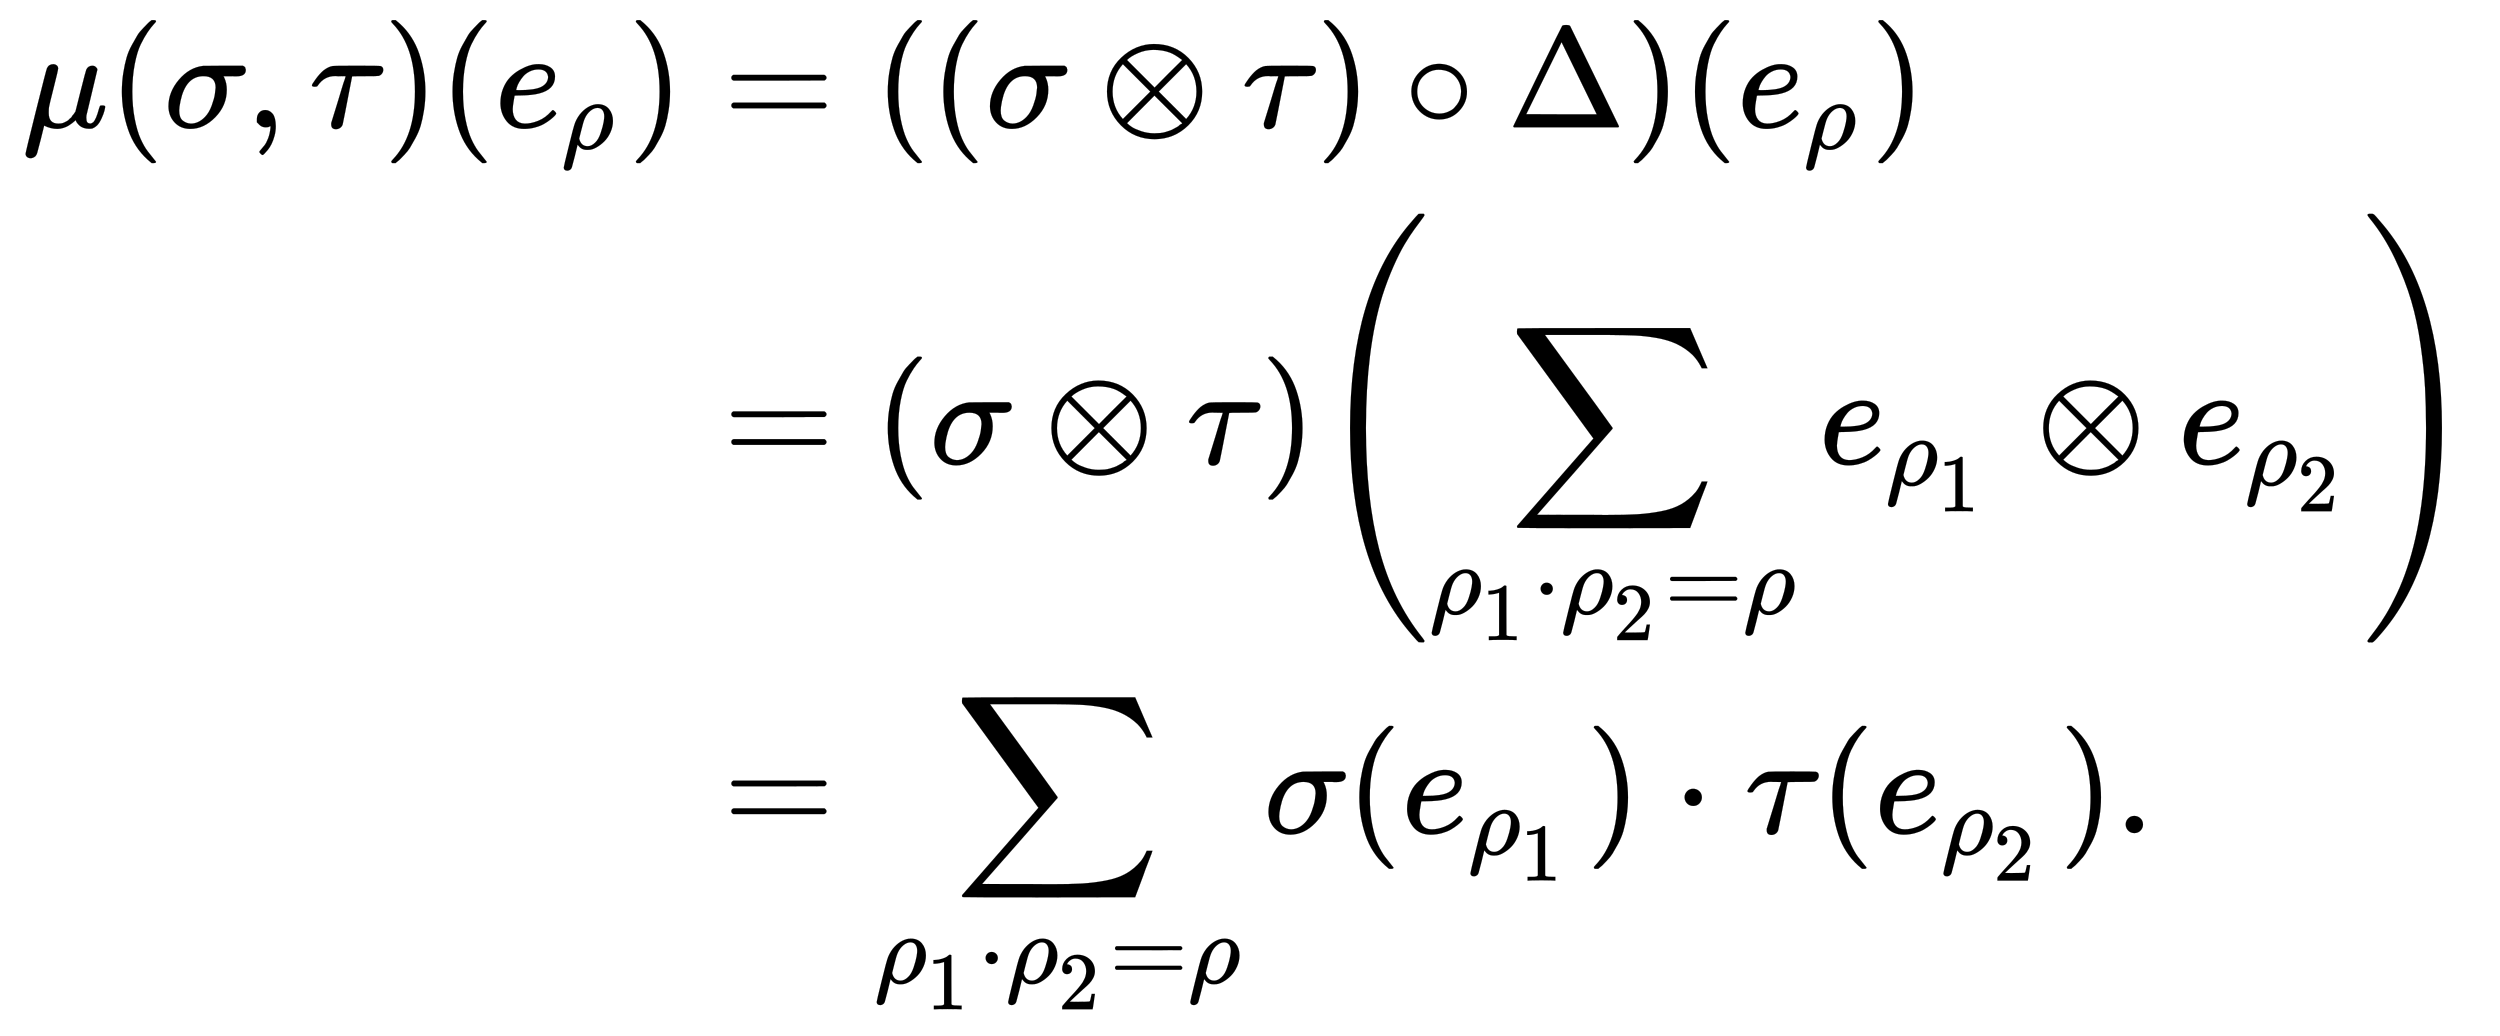 <svg xmlns:xlink="http://www.w3.org/1999/xlink" width="40.635ex" height="16.843ex" style="vertical-align: -7.633ex; margin-bottom: -0.205ex;" viewBox="0 -3877 17495.4 7251.7" role="img" focusable="false" xmlns="http://www.w3.org/2000/svg" aria-labelledby="MathJax-SVG-1-Title">
<title id="MathJax-SVG-1-Title">{\displaystyle {}{\begin{aligned}\mu {\left(\sigma ,\tau \right)}(e_{\rho })&amp;={\left({\left(\sigma \otimes \tau \right)}\circ \Delta \right)}(e_{\rho })\\&amp;={\left(\sigma \otimes \tau \right)}{\left(\sum _{\rho _{1}\cdot \rho _{2}=\rho }e_{\rho _{1}}\otimes e_{\rho _{2}}\right)}\\&amp;=\sum _{\rho _{1}\cdot \rho _{2}=\rho }\sigma (e_{\rho _{1}})\cdot \tau (e_{\rho _{2}}).\end{aligned}}}</title>
<defs aria-hidden="true">
<path stroke-width="1" id="E1-MJMATHI-3BC" d="M58 -216Q44 -216 34 -208T23 -186Q23 -176 96 116T173 414Q186 442 219 442Q231 441 239 435T249 423T251 413Q251 401 220 279T187 142Q185 131 185 107V99Q185 26 252 26Q261 26 270 27T287 31T302 38T315 45T327 55T338 65T348 77T356 88T365 100L372 110L408 253Q444 395 448 404Q461 431 491 431Q504 431 512 424T523 412T525 402L449 84Q448 79 448 68Q448 43 455 35T476 26Q485 27 496 35Q517 55 537 131Q543 151 547 152Q549 153 557 153H561Q580 153 580 144Q580 138 575 117T555 63T523 13Q510 0 491 -8Q483 -10 467 -10Q446 -10 429 -4T402 11T385 29T376 44T374 51L368 45Q362 39 350 30T324 12T288 -4T246 -11Q199 -11 153 12L129 -85Q108 -167 104 -180T92 -202Q76 -216 58 -216Z"></path>
<path stroke-width="1" id="E1-MJMAIN-28" d="M94 250Q94 319 104 381T127 488T164 576T202 643T244 695T277 729T302 750H315H319Q333 750 333 741Q333 738 316 720T275 667T226 581T184 443T167 250T184 58T225 -81T274 -167T316 -220T333 -241Q333 -250 318 -250H315H302L274 -226Q180 -141 137 -14T94 250Z"></path>
<path stroke-width="1" id="E1-MJMATHI-3C3" d="M184 -11Q116 -11 74 34T31 147Q31 247 104 333T274 430Q275 431 414 431H552Q553 430 555 429T559 427T562 425T565 422T567 420T569 416T570 412T571 407T572 401Q572 357 507 357Q500 357 490 357T476 358H416L421 348Q439 310 439 263Q439 153 359 71T184 -11ZM361 278Q361 358 276 358Q152 358 115 184Q114 180 114 178Q106 141 106 117Q106 67 131 47T188 26Q242 26 287 73Q316 103 334 153T356 233T361 278Z"></path>
<path stroke-width="1" id="E1-MJMAIN-2C" d="M78 35T78 60T94 103T137 121Q165 121 187 96T210 8Q210 -27 201 -60T180 -117T154 -158T130 -185T117 -194Q113 -194 104 -185T95 -172Q95 -168 106 -156T131 -126T157 -76T173 -3V9L172 8Q170 7 167 6T161 3T152 1T140 0Q113 0 96 17Z"></path>
<path stroke-width="1" id="E1-MJMATHI-3C4" d="M39 284Q18 284 18 294Q18 301 45 338T99 398Q134 425 164 429Q170 431 332 431Q492 431 497 429Q517 424 517 402Q517 388 508 376T485 360Q479 358 389 358T299 356Q298 355 283 274T251 109T233 20Q228 5 215 -4T186 -13Q153 -13 153 20V30L203 192Q214 228 227 272T248 336L254 357Q254 358 208 358Q206 358 197 358T183 359Q105 359 61 295Q56 287 53 286T39 284Z"></path>
<path stroke-width="1" id="E1-MJMAIN-29" d="M60 749L64 750Q69 750 74 750H86L114 726Q208 641 251 514T294 250Q294 182 284 119T261 12T224 -76T186 -143T145 -194T113 -227T90 -246Q87 -249 86 -250H74Q66 -250 63 -250T58 -247T55 -238Q56 -237 66 -225Q221 -64 221 250T66 725Q56 737 55 738Q55 746 60 749Z"></path>
<path stroke-width="1" id="E1-MJMATHI-65" d="M39 168Q39 225 58 272T107 350T174 402T244 433T307 442H310Q355 442 388 420T421 355Q421 265 310 237Q261 224 176 223Q139 223 138 221Q138 219 132 186T125 128Q125 81 146 54T209 26T302 45T394 111Q403 121 406 121Q410 121 419 112T429 98T420 82T390 55T344 24T281 -1T205 -11Q126 -11 83 42T39 168ZM373 353Q367 405 305 405Q272 405 244 391T199 357T170 316T154 280T149 261Q149 260 169 260Q282 260 327 284T373 353Z"></path>
<path stroke-width="1" id="E1-MJMATHI-3C1" d="M58 -216Q25 -216 23 -186Q23 -176 73 26T127 234Q143 289 182 341Q252 427 341 441Q343 441 349 441T359 442Q432 442 471 394T510 276Q510 219 486 165T425 74T345 13T266 -10H255H248Q197 -10 165 35L160 41L133 -71Q108 -168 104 -181T92 -202Q76 -216 58 -216ZM424 322Q424 359 407 382T357 405Q322 405 287 376T231 300Q217 269 193 170L176 102Q193 26 260 26Q298 26 334 62Q367 92 389 158T418 266T424 322Z"></path>
<path stroke-width="1" id="E1-MJMAIN-3D" d="M56 347Q56 360 70 367H707Q722 359 722 347Q722 336 708 328L390 327H72Q56 332 56 347ZM56 153Q56 168 72 173H708Q722 163 722 153Q722 140 707 133H70Q56 140 56 153Z"></path>
<path stroke-width="1" id="E1-MJMAIN-2297" d="M56 250Q56 394 156 488T384 583Q530 583 626 485T722 250Q722 110 625 14T390 -83Q249 -83 153 14T56 250ZM582 471Q531 510 496 523Q446 542 381 542Q324 542 272 519T196 471L389 278L485 375L582 471ZM167 442Q95 362 95 250Q95 137 167 58L359 250L167 442ZM610 58Q682 138 682 250Q682 363 610 442L418 250L610 58ZM196 29Q209 16 230 2T295 -27T388 -42Q409 -42 429 -40T465 -33T496 -23T522 -11T544 1T561 13T574 22T582 29L388 222L196 29Z"></path>
<path stroke-width="1" id="E1-MJMAIN-2218" d="M55 251Q55 328 112 386T249 444T386 388T444 249Q444 171 388 113T250 55Q170 55 113 112T55 251ZM245 403Q188 403 142 361T96 250Q96 183 141 140T250 96Q284 96 313 109T354 135T375 160Q403 197 403 250Q403 313 360 358T245 403Z"></path>
<path stroke-width="1" id="E1-MJMAIN-394" d="M51 0Q46 4 46 7Q46 9 215 357T388 709Q391 716 416 716Q439 716 444 709Q447 705 616 357T786 7Q786 4 781 0H51ZM507 344L384 596L137 92L383 91H630Q630 93 507 344Z"></path>
<path stroke-width="1" id="E1-MJSZ2-2211" d="M60 948Q63 950 665 950H1267L1325 815Q1384 677 1388 669H1348L1341 683Q1320 724 1285 761Q1235 809 1174 838T1033 881T882 898T699 902H574H543H251L259 891Q722 258 724 252Q725 250 724 246Q721 243 460 -56L196 -356Q196 -357 407 -357Q459 -357 548 -357T676 -358Q812 -358 896 -353T1063 -332T1204 -283T1307 -196Q1328 -170 1348 -124H1388Q1388 -125 1381 -145T1356 -210T1325 -294L1267 -449L666 -450Q64 -450 61 -448Q55 -446 55 -439Q55 -437 57 -433L590 177Q590 178 557 222T452 366T322 544L56 909L55 924Q55 945 60 948Z"></path>
<path stroke-width="1" id="E1-MJMAIN-31" d="M213 578L200 573Q186 568 160 563T102 556H83V602H102Q149 604 189 617T245 641T273 663Q275 666 285 666Q294 666 302 660V361L303 61Q310 54 315 52T339 48T401 46H427V0H416Q395 3 257 3Q121 3 100 0H88V46H114Q136 46 152 46T177 47T193 50T201 52T207 57T213 61V578Z"></path>
<path stroke-width="1" id="E1-MJMAIN-22C5" d="M78 250Q78 274 95 292T138 310Q162 310 180 294T199 251Q199 226 182 208T139 190T96 207T78 250Z"></path>
<path stroke-width="1" id="E1-MJMAIN-32" d="M109 429Q82 429 66 447T50 491Q50 562 103 614T235 666Q326 666 387 610T449 465Q449 422 429 383T381 315T301 241Q265 210 201 149L142 93L218 92Q375 92 385 97Q392 99 409 186V189H449V186Q448 183 436 95T421 3V0H50V19V31Q50 38 56 46T86 81Q115 113 136 137Q145 147 170 174T204 211T233 244T261 278T284 308T305 340T320 369T333 401T340 431T343 464Q343 527 309 573T212 619Q179 619 154 602T119 569T109 550Q109 549 114 549Q132 549 151 535T170 489Q170 464 154 447T109 429Z"></path>
<path stroke-width="1" id="E1-MJSZ4-28" d="M758 -1237T758 -1240T752 -1249H736Q718 -1249 717 -1248Q711 -1245 672 -1199Q237 -706 237 251T672 1700Q697 1730 716 1749Q718 1750 735 1750H752Q758 1744 758 1741Q758 1737 740 1713T689 1644T619 1537T540 1380T463 1176Q348 802 348 251Q348 -242 441 -599T744 -1218Q758 -1237 758 -1240Z"></path>
<path stroke-width="1" id="E1-MJSZ4-29" d="M33 1741Q33 1750 51 1750H60H65Q73 1750 81 1743T119 1700Q554 1207 554 251Q554 -707 119 -1199Q76 -1250 66 -1250Q65 -1250 62 -1250T56 -1249Q55 -1249 53 -1249T49 -1250Q33 -1250 33 -1239Q33 -1236 50 -1214T98 -1150T163 -1052T238 -910T311 -727Q443 -335 443 251Q443 402 436 532T405 831T339 1142T224 1438T50 1716Q33 1737 33 1741Z"></path>
<path stroke-width="1" id="E1-MJMAIN-2E" d="M78 60Q78 84 95 102T138 120Q162 120 180 104T199 61Q199 36 182 18T139 0T96 17T78 60Z"></path>
</defs>
<g stroke="currentColor" fill="currentColor" stroke-width="0" transform="matrix(1 0 0 -1 0 0)" aria-hidden="true">
<g transform="translate(167,0)">
<g transform="translate(-11,0)">
<g transform="translate(0,2986)">
 <use xlink:href="#E1-MJMATHI-3BC" x="0" y="0"></use>
<g transform="translate(603,0)">
 <use xlink:href="#E1-MJMAIN-28" x="0" y="0"></use>
<g transform="translate(389,0)">
 <use xlink:href="#E1-MJMATHI-3C3" x="0" y="0"></use>
 <use xlink:href="#E1-MJMAIN-2C" x="572" y="0"></use>
 <use xlink:href="#E1-MJMATHI-3C4" x="1017" y="0"></use>
</g>
 <use xlink:href="#E1-MJMAIN-29" x="1924" y="0"></use>
</g>
 <use xlink:href="#E1-MJMAIN-28" x="2917" y="0"></use>
<g transform="translate(3307,0)">
 <use xlink:href="#E1-MJMATHI-65" x="0" y="0"></use>
 <use transform="scale(0.707)" xlink:href="#E1-MJMATHI-3C1" x="659" y="-213"></use>
</g>
 <use xlink:href="#E1-MJMAIN-29" x="4239" y="0"></use>
</g>
</g>
<g transform="translate(4618,0)">
<g transform="translate(0,2986)">
 <use xlink:href="#E1-MJMAIN-3D" x="277" y="0"></use>
<g transform="translate(1334,0)">
 <use xlink:href="#E1-MJMAIN-28" x="0" y="0"></use>
<g transform="translate(389,0)">
 <use xlink:href="#E1-MJMAIN-28" x="0" y="0"></use>
<g transform="translate(389,0)">
 <use xlink:href="#E1-MJMATHI-3C3" x="0" y="0"></use>
 <use xlink:href="#E1-MJMAIN-2297" x="794" y="0"></use>
 <use xlink:href="#E1-MJMATHI-3C4" x="1795" y="0"></use>
</g>
 <use xlink:href="#E1-MJMAIN-29" x="2702" y="0"></use>
 <use xlink:href="#E1-MJMAIN-2218" x="3314" y="0"></use>
 <use xlink:href="#E1-MJMAIN-394" x="4036" y="0"></use>
</g>
 <use xlink:href="#E1-MJMAIN-29" x="5259" y="0"></use>
</g>
 <use xlink:href="#E1-MJMAIN-28" x="6983" y="0"></use>
<g transform="translate(7372,0)">
 <use xlink:href="#E1-MJMATHI-65" x="0" y="0"></use>
 <use transform="scale(0.707)" xlink:href="#E1-MJMATHI-3C1" x="659" y="-213"></use>
</g>
 <use xlink:href="#E1-MJMAIN-29" x="8305" y="0"></use>
</g>
<g transform="translate(0,631)">
 <use xlink:href="#E1-MJMAIN-3D" x="277" y="0"></use>
<g transform="translate(1334,0)">
 <use xlink:href="#E1-MJMAIN-28" x="0" y="0"></use>
<g transform="translate(389,0)">
 <use xlink:href="#E1-MJMATHI-3C3" x="0" y="0"></use>
 <use xlink:href="#E1-MJMAIN-2297" x="794" y="0"></use>
 <use xlink:href="#E1-MJMATHI-3C4" x="1795" y="0"></use>
</g>
 <use xlink:href="#E1-MJMAIN-29" x="2702" y="0"></use>
</g>
<g transform="translate(4426,0)">
 <use xlink:href="#E1-MJSZ4-28"></use>
<g transform="translate(792,0)">
 <use xlink:href="#E1-MJSZ2-2211" x="558" y="0"></use>
<g transform="translate(0,-1051)">
 <use transform="scale(0.707)" xlink:href="#E1-MJMATHI-3C1" x="0" y="0"></use>
 <use transform="scale(0.574)" xlink:href="#E1-MJMAIN-31" x="637" y="-318"></use>
 <use transform="scale(0.707)" xlink:href="#E1-MJMAIN-22C5" x="1023" y="0"></use>
<g transform="translate(920,0)">
 <use transform="scale(0.707)" xlink:href="#E1-MJMATHI-3C1" x="0" y="0"></use>
 <use transform="scale(0.574)" xlink:href="#E1-MJMAIN-32" x="637" y="-318"></use>
</g>
 <use transform="scale(0.707)" xlink:href="#E1-MJMAIN-3D" x="2326" y="0"></use>
 <use transform="scale(0.707)" xlink:href="#E1-MJMATHI-3C1" x="3104" y="0"></use>
</g>
<g transform="translate(2727,0)">
 <use xlink:href="#E1-MJMATHI-65" x="0" y="0"></use>
<g transform="translate(466,-150)">
 <use transform="scale(0.707)" xlink:href="#E1-MJMATHI-3C1" x="0" y="0"></use>
 <use transform="scale(0.574)" xlink:href="#E1-MJMAIN-31" x="637" y="-318"></use>
</g>
</g>
 <use xlink:href="#E1-MJMAIN-2297" x="4240" y="0"></use>
<g transform="translate(5241,0)">
 <use xlink:href="#E1-MJMATHI-65" x="0" y="0"></use>
<g transform="translate(466,-150)">
 <use transform="scale(0.707)" xlink:href="#E1-MJMATHI-3C1" x="0" y="0"></use>
 <use transform="scale(0.574)" xlink:href="#E1-MJMAIN-32" x="637" y="-318"></use>
</g>
</g>
</g>
 <use xlink:href="#E1-MJSZ4-29" x="7324" y="0"></use>
</g>
</g>
<g transform="translate(0,-1953)">
 <use xlink:href="#E1-MJMAIN-3D" x="277" y="0"></use>
<g transform="translate(1334,0)">
 <use xlink:href="#E1-MJSZ2-2211" x="558" y="0"></use>
<g transform="translate(0,-1051)">
 <use transform="scale(0.707)" xlink:href="#E1-MJMATHI-3C1" x="0" y="0"></use>
 <use transform="scale(0.574)" xlink:href="#E1-MJMAIN-31" x="637" y="-318"></use>
 <use transform="scale(0.707)" xlink:href="#E1-MJMAIN-22C5" x="1023" y="0"></use>
<g transform="translate(920,0)">
 <use transform="scale(0.707)" xlink:href="#E1-MJMATHI-3C1" x="0" y="0"></use>
 <use transform="scale(0.574)" xlink:href="#E1-MJMAIN-32" x="637" y="-318"></use>
</g>
 <use transform="scale(0.707)" xlink:href="#E1-MJMAIN-3D" x="2326" y="0"></use>
 <use transform="scale(0.707)" xlink:href="#E1-MJMATHI-3C1" x="3104" y="0"></use>
</g>
</g>
 <use xlink:href="#E1-MJMATHI-3C3" x="4061" y="0"></use>
 <use xlink:href="#E1-MJMAIN-28" x="4634" y="0"></use>
<g transform="translate(5023,0)">
 <use xlink:href="#E1-MJMATHI-65" x="0" y="0"></use>
<g transform="translate(466,-150)">
 <use transform="scale(0.707)" xlink:href="#E1-MJMATHI-3C1" x="0" y="0"></use>
 <use transform="scale(0.574)" xlink:href="#E1-MJMAIN-31" x="637" y="-318"></use>
</g>
</g>
 <use xlink:href="#E1-MJMAIN-29" x="6314" y="0"></use>
 <use xlink:href="#E1-MJMAIN-22C5" x="6926" y="0"></use>
 <use xlink:href="#E1-MJMATHI-3C4" x="7426" y="0"></use>
 <use xlink:href="#E1-MJMAIN-28" x="7944" y="0"></use>
<g transform="translate(8333,0)">
 <use xlink:href="#E1-MJMATHI-65" x="0" y="0"></use>
<g transform="translate(466,-150)">
 <use transform="scale(0.707)" xlink:href="#E1-MJMATHI-3C1" x="0" y="0"></use>
 <use transform="scale(0.574)" xlink:href="#E1-MJMAIN-32" x="637" y="-318"></use>
</g>
</g>
 <use xlink:href="#E1-MJMAIN-29" x="9624" y="0"></use>
 <use xlink:href="#E1-MJMAIN-2E" x="10013" y="0"></use>
</g>
</g>
</g>
</g>
</svg>